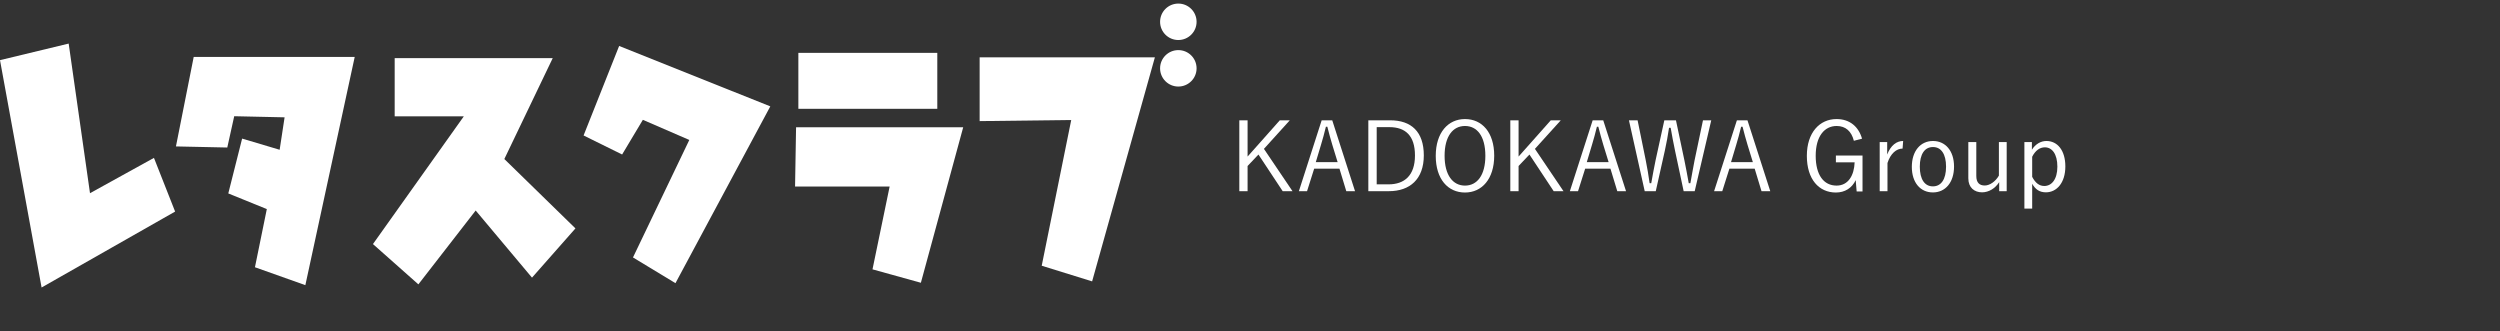 <svg width="234" height="31" viewBox="0 0 234 31" fill="none" xmlns="http://www.w3.org/2000/svg">
<rect x="0" y="0" width="234" height="31" fill="#333333" stroke="none"/>
<g clip-path="url(#clip0_605_15592)">
<path d="M0 5.63L3.892 26.91L16.391 19.803L14.41 14.777L8.424 18.083L6.428 4.079L0 5.63Z" fill="white"/>
<path d="M18.131 5.326L16.468 13.705L21.274 13.808L21.923 10.878L26.638 10.982L26.175 14.018L22.663 12.972L21.368 18.105L24.974 19.57L23.863 25.014L28.581 26.691L33.202 5.326H18.131Z" fill="white"/>
<path d="M74.512 11.911H90.156L86.194 26.467L81.666 25.211L83.27 17.461H74.418L74.512 11.911Z" fill="white"/>
<path d="M87.731 4.948H74.727V10.184H87.731V4.948Z" fill="white"/>
<path d="M91.694 5.367V11.336L100.267 11.232L97.505 24.872L102.222 26.337L108.097 5.367H91.694Z" fill="white"/>
<path d="M110.292 3.746C111.234 3.746 112 2.981 112 2.041C112 1.101 111.237 0.335 110.292 0.335C109.347 0.335 108.584 1.098 108.584 2.041C108.584 2.983 109.349 3.746 110.292 3.746Z" fill="white"/>
<path d="M110.292 8.101C111.234 8.101 112 7.338 112 6.396C112 5.453 111.237 4.69 110.292 4.69C109.347 4.69 108.584 5.455 108.584 6.396C108.584 7.336 109.349 8.101 110.292 8.101Z" fill="white"/>
<path d="M36.942 5.44V10.887H43.415L34.908 22.845L39.16 26.616L44.524 19.704L49.795 25.987L53.862 21.379L47.206 14.885L51.736 5.44H36.942Z" fill="white"/>
<path d="M57.952 4.301L54.623 12.68L58.23 14.461L60.172 11.215L64.519 13.1L59.247 24.096L63.224 26.505L72.1 9.957L57.952 4.301Z" fill="white"/>
</g>
<path d="M190.185 13.295V14.015C190.518 13.484 191.022 13.196 191.544 13.196C192.561 13.196 193.317 14.051 193.317 15.581C193.317 17.111 192.507 18.002 191.499 18.002C190.914 18.002 190.518 17.741 190.212 17.201V19.523H189.483V13.295H190.185ZM190.212 14.672V16.553C190.518 17.138 190.887 17.408 191.346 17.408C192.03 17.408 192.57 16.796 192.57 15.599C192.57 14.402 192.066 13.79 191.4 13.79C190.941 13.79 190.518 14.069 190.212 14.672Z" fill="white"/>
<path d="M187.826 13.295V17.894H187.124V17.048C186.755 17.633 186.152 18.002 185.522 18.002C184.802 18.002 184.235 17.561 184.235 16.697V13.295H184.982V16.472C184.982 17.102 185.279 17.363 185.774 17.363C186.242 17.363 186.782 16.985 187.097 16.436V13.295H187.826Z" fill="white"/>
<path d="M180.927 13.196C182.079 13.196 182.898 14.105 182.898 15.59C182.898 17.075 182.088 18.011 180.918 18.011C179.748 18.011 178.947 17.093 178.947 15.617C178.947 14.132 179.757 13.196 180.927 13.196ZM180.927 13.763C180.153 13.763 179.694 14.42 179.694 15.599C179.694 16.787 180.153 17.444 180.918 17.444C181.683 17.444 182.151 16.796 182.151 15.599C182.151 14.42 181.692 13.763 180.927 13.763Z" fill="white"/>
<path d="M178.135 13.196L178.081 13.907C177.514 13.907 176.956 14.357 176.668 15.257V17.894H175.939V13.295H176.641V14.465C176.983 13.583 177.532 13.196 178.135 13.196Z" fill="white"/>
<path d="M174.287 12.98L173.522 13.178C173.297 12.287 172.748 11.792 171.911 11.792C170.768 11.792 169.949 12.755 169.949 14.582C169.949 16.4 170.714 17.372 171.902 17.372C173.009 17.372 173.549 16.4 173.594 15.194H171.839V14.555H174.332V17.921H173.783L173.693 16.859C173.342 17.606 172.676 18.02 171.839 18.02C170.246 18.02 169.121 16.778 169.121 14.591C169.121 12.404 170.318 11.144 171.902 11.144C173.153 11.144 173.972 11.873 174.287 12.98Z" fill="white"/>
<path d="M163.563 11.261L165.696 17.894H164.877L164.238 15.788H161.871L161.205 17.894H160.44L162.573 11.261H163.563ZM164.067 15.176L163.572 13.565C163.401 13.007 163.266 12.494 163.104 11.864H162.969C162.816 12.494 162.681 12.998 162.51 13.556L162.024 15.176H164.067Z" fill="white"/>
<path d="M160.173 11.261L158.625 17.894H157.59L156.789 14.132C156.618 13.349 156.51 12.71 156.375 11.963H156.222C156.105 12.71 155.997 13.358 155.826 14.114L154.98 17.894H153.945L152.469 11.261H153.279L154.035 14.969C154.188 15.707 154.296 16.409 154.404 17.147H154.557C154.692 16.418 154.809 15.716 154.962 15.005L155.781 11.261H156.87L157.671 15.059C157.815 15.761 157.923 16.355 158.067 17.147H158.22C158.373 16.355 158.454 15.779 158.607 15.032L159.399 11.261H160.173Z" fill="white"/>
<path d="M150.063 11.261L152.196 17.894H151.377L150.738 15.788H148.371L147.705 17.894H146.94L149.073 11.261H150.063ZM150.567 15.176L150.072 13.565C149.901 13.007 149.766 12.494 149.604 11.864H149.469C149.316 12.494 149.181 12.998 149.01 13.556L148.524 15.176H150.567Z" fill="white"/>
<path d="M146.09 11.261L143.669 13.934L146.342 17.894H145.424L143.156 14.465L142.139 15.536V17.894H141.365V11.261H142.139V14.654L145.154 11.261H146.09Z" fill="white"/>
<path d="M137.122 11.144C138.715 11.144 139.858 12.386 139.858 14.573C139.858 16.751 138.706 18.02 137.122 18.02C135.529 18.02 134.386 16.769 134.386 14.591C134.386 12.404 135.547 11.144 137.122 11.144ZM137.122 11.792C135.997 11.792 135.214 12.746 135.214 14.582C135.214 16.409 135.997 17.372 137.122 17.372C138.256 17.372 139.03 16.409 139.03 14.582C139.03 12.746 138.256 11.792 137.122 11.792Z" fill="white"/>
<path d="M128.076 11.261H130.128C132.081 11.261 133.269 12.314 133.269 14.546C133.269 16.778 131.955 17.894 130.002 17.894H128.076V11.261ZM128.859 11.9V17.255H129.975C131.451 17.255 132.441 16.427 132.441 14.555C132.441 12.683 131.532 11.9 130.047 11.9H128.859Z" fill="white"/>
<path d="M124.698 11.261L126.831 17.894H126.012L125.373 15.788H123.006L122.34 17.894H121.575L123.708 11.261H124.698ZM125.202 15.176L124.707 13.565C124.536 13.007 124.401 12.494 124.239 11.864H124.104C123.951 12.494 123.816 12.998 123.645 13.556L123.159 15.176H125.202Z" fill="white"/>
<path d="M120.725 11.261L118.304 13.934L120.977 17.894H120.059L117.791 14.465L116.774 15.536V17.894H116V11.261H116.774V14.654L119.789 11.261H120.725Z" fill="white"/>
<defs>
<clipPath id="clip0_605_15592">
<rect width="112" height="26.576" fill="white" transform="translate(0 0.333)"/>
</clipPath>
</defs>
</svg>
